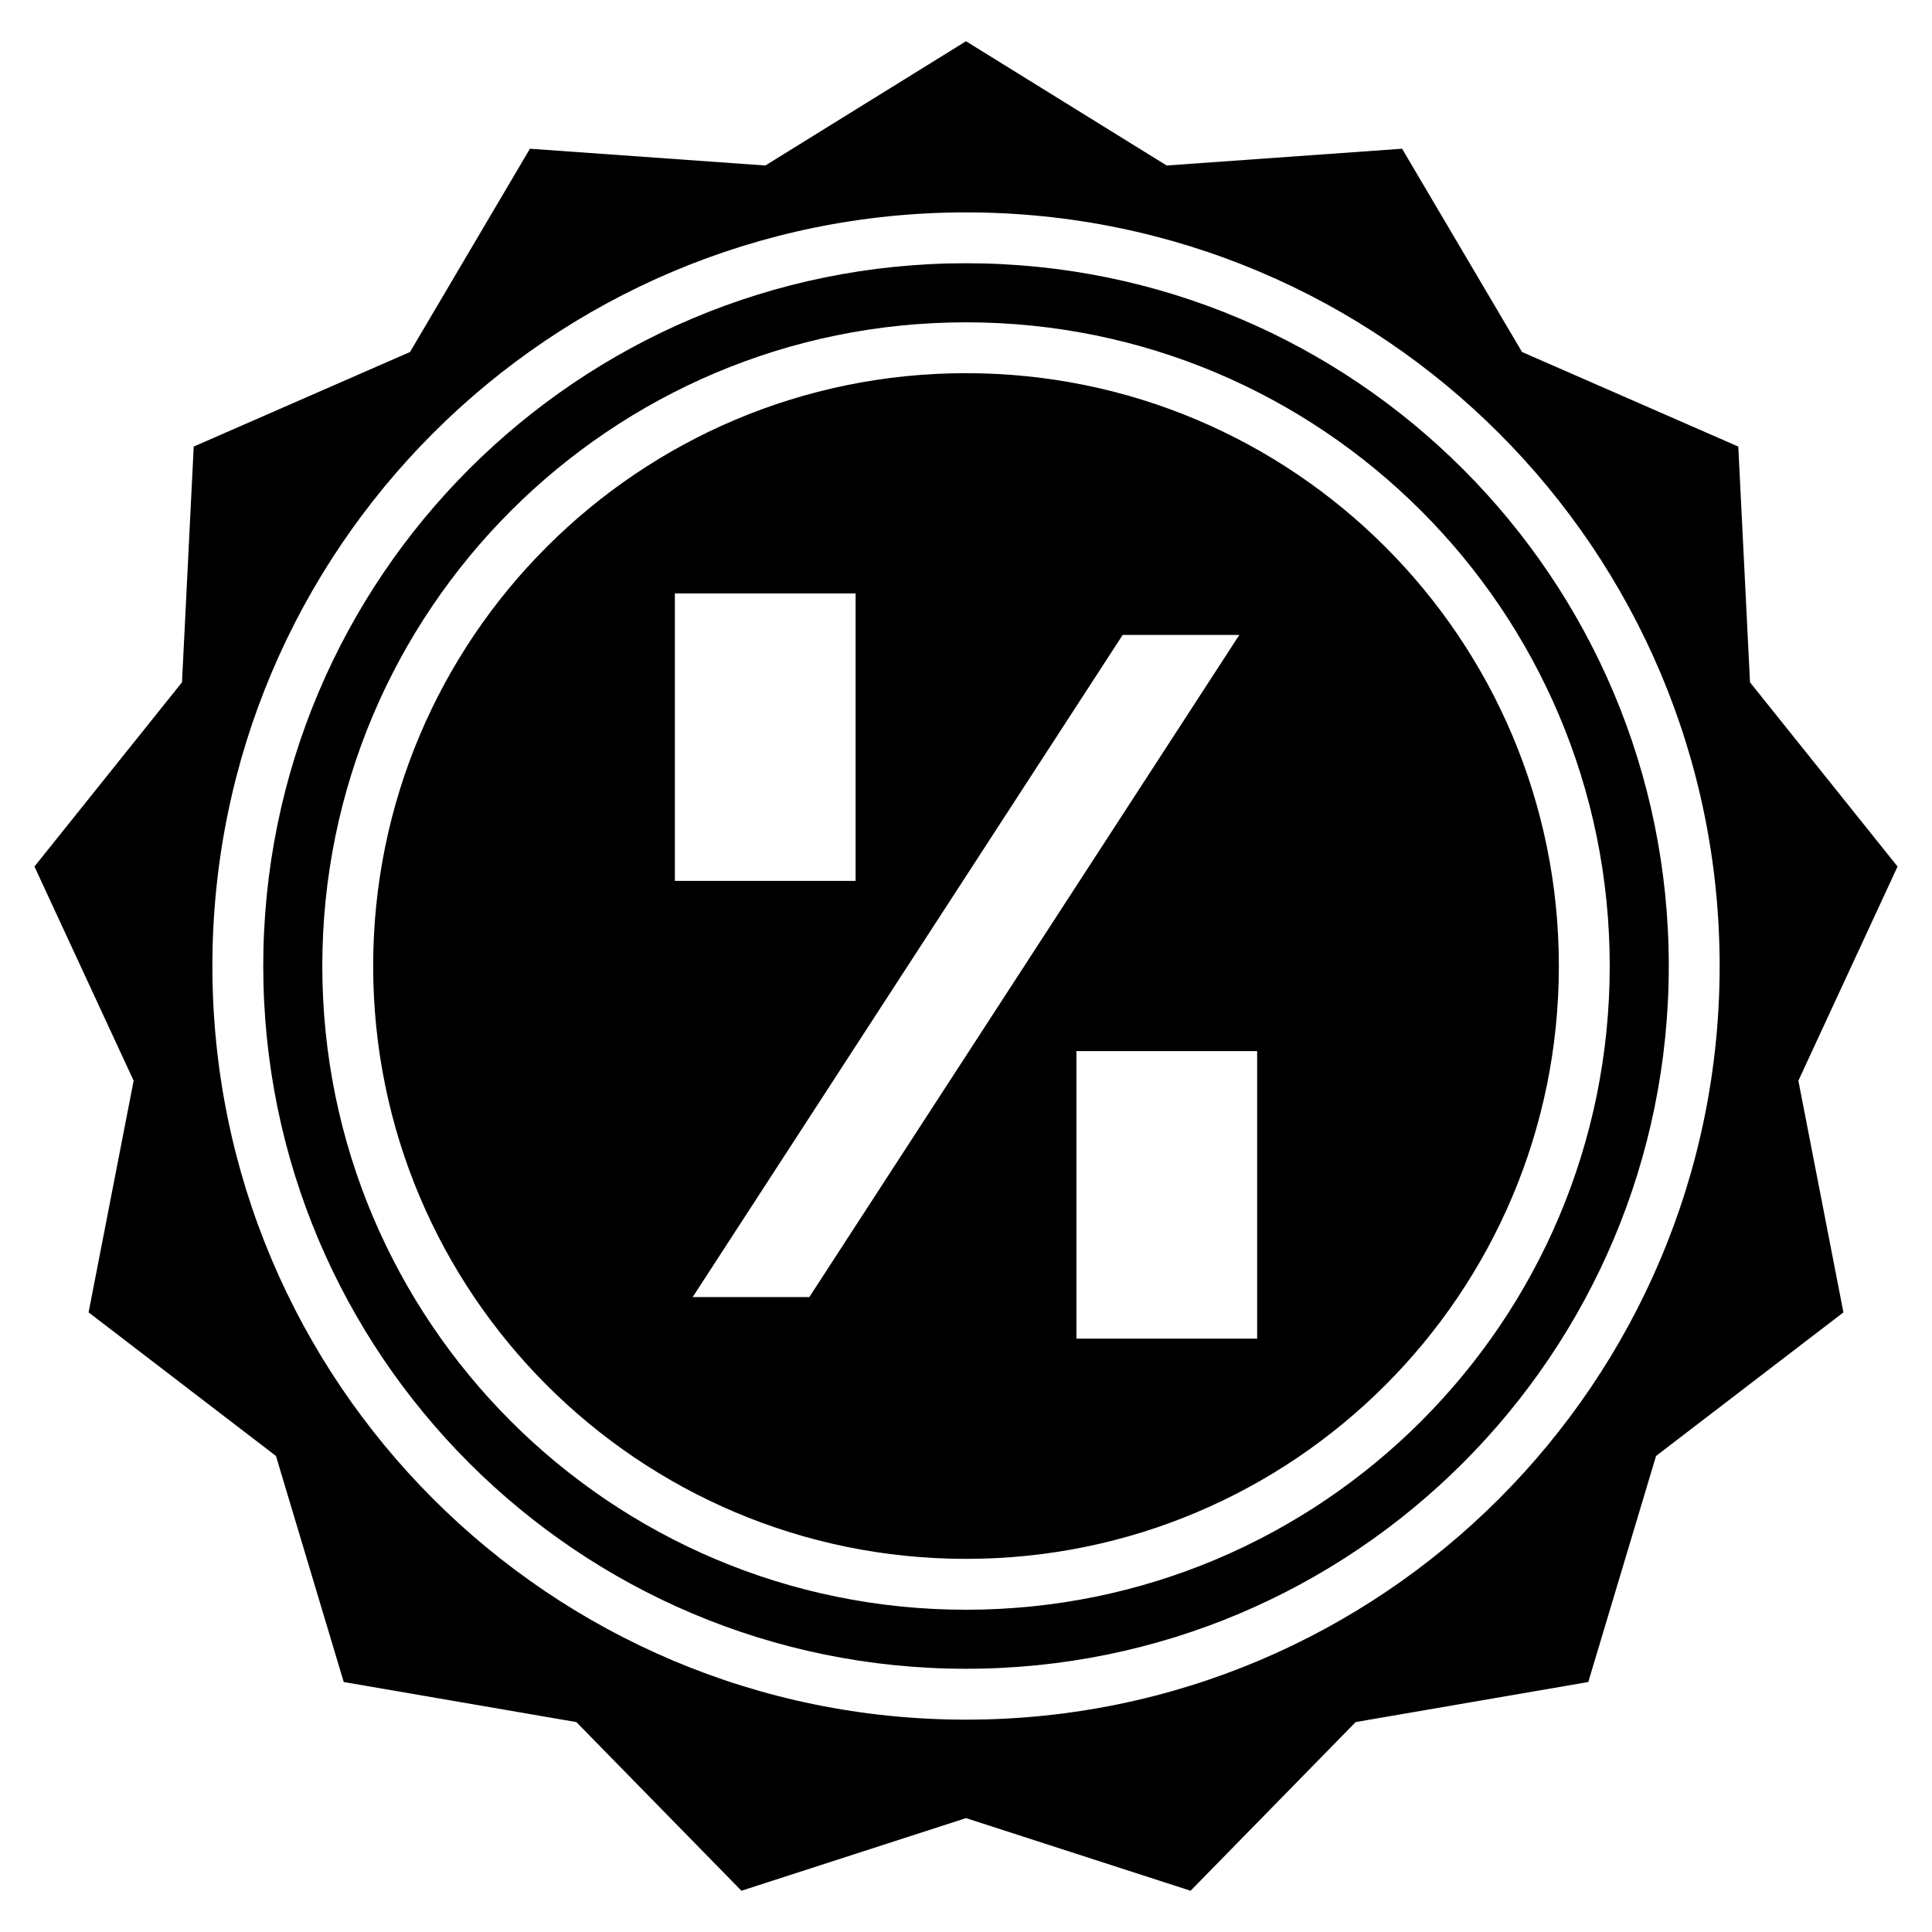 <?xml version="1.0" encoding="UTF-8"?>
<!-- Uploaded to: SVG Repo, www.svgrepo.com, Generator: SVG Repo Mixer Tools -->
<svg fill="#000000" width="800px" height="800px" version="1.1" viewBox="144 144 512 512" xmlns="http://www.w3.org/2000/svg">
 <path d="m400 154.93 53.176 32.93 62.391-4.445 31.789 53.871 57.309 25.059 3.106 62.477 39.102 48.816-26.285 56.758 11.938 61.402-49.652 38.043-17.965 59.91-61.641 10.617-43.754 44.699-59.512-19.25-59.512 19.25-43.754-44.699-61.641-10.617-17.965-59.91-49.652-38.043 11.938-61.402-26.285-56.758 39.102-48.824 3.106-62.469 57.316-25.059 31.781-53.871 62.391 4.445zm-29.258 222.52h-47.895v-76.195h47.895zm58.52 45.105h47.895v76.195h-47.895zm12.258-110.29h30.914l-113.95 175.47h-30.914zm-41.516-111.98c110.29 0 199.72 89.426 199.72 199.72 0 110.29-89.426 199.72-199.72 199.72-110.29 0-199.72-89.426-199.72-199.72 0-110.29 89.426-199.72 199.72-199.72zm0 29.133c94.211 0 170.59 76.375 170.59 170.59 0 94.211-76.375 170.59-170.59 170.59-94.211 0-170.59-76.375-170.59-170.59 0-94.211 76.375-170.59 170.59-170.59zm0 13.477c-86.77 0-157.11 70.336-157.11 157.11 0 86.77 70.336 157.11 157.11 157.11 86.77 0 157.11-70.336 157.11-157.11 0-86.77-70.336-157.11-157.11-157.11zm0-29.133c-102.86 0-186.24 83.379-186.24 186.24 0 102.86 83.379 186.24 186.24 186.24 102.86 0 186.24-83.379 186.24-186.24 0-102.86-83.379-186.24-186.24-186.24z" fill-rule="evenodd"/>
</svg>